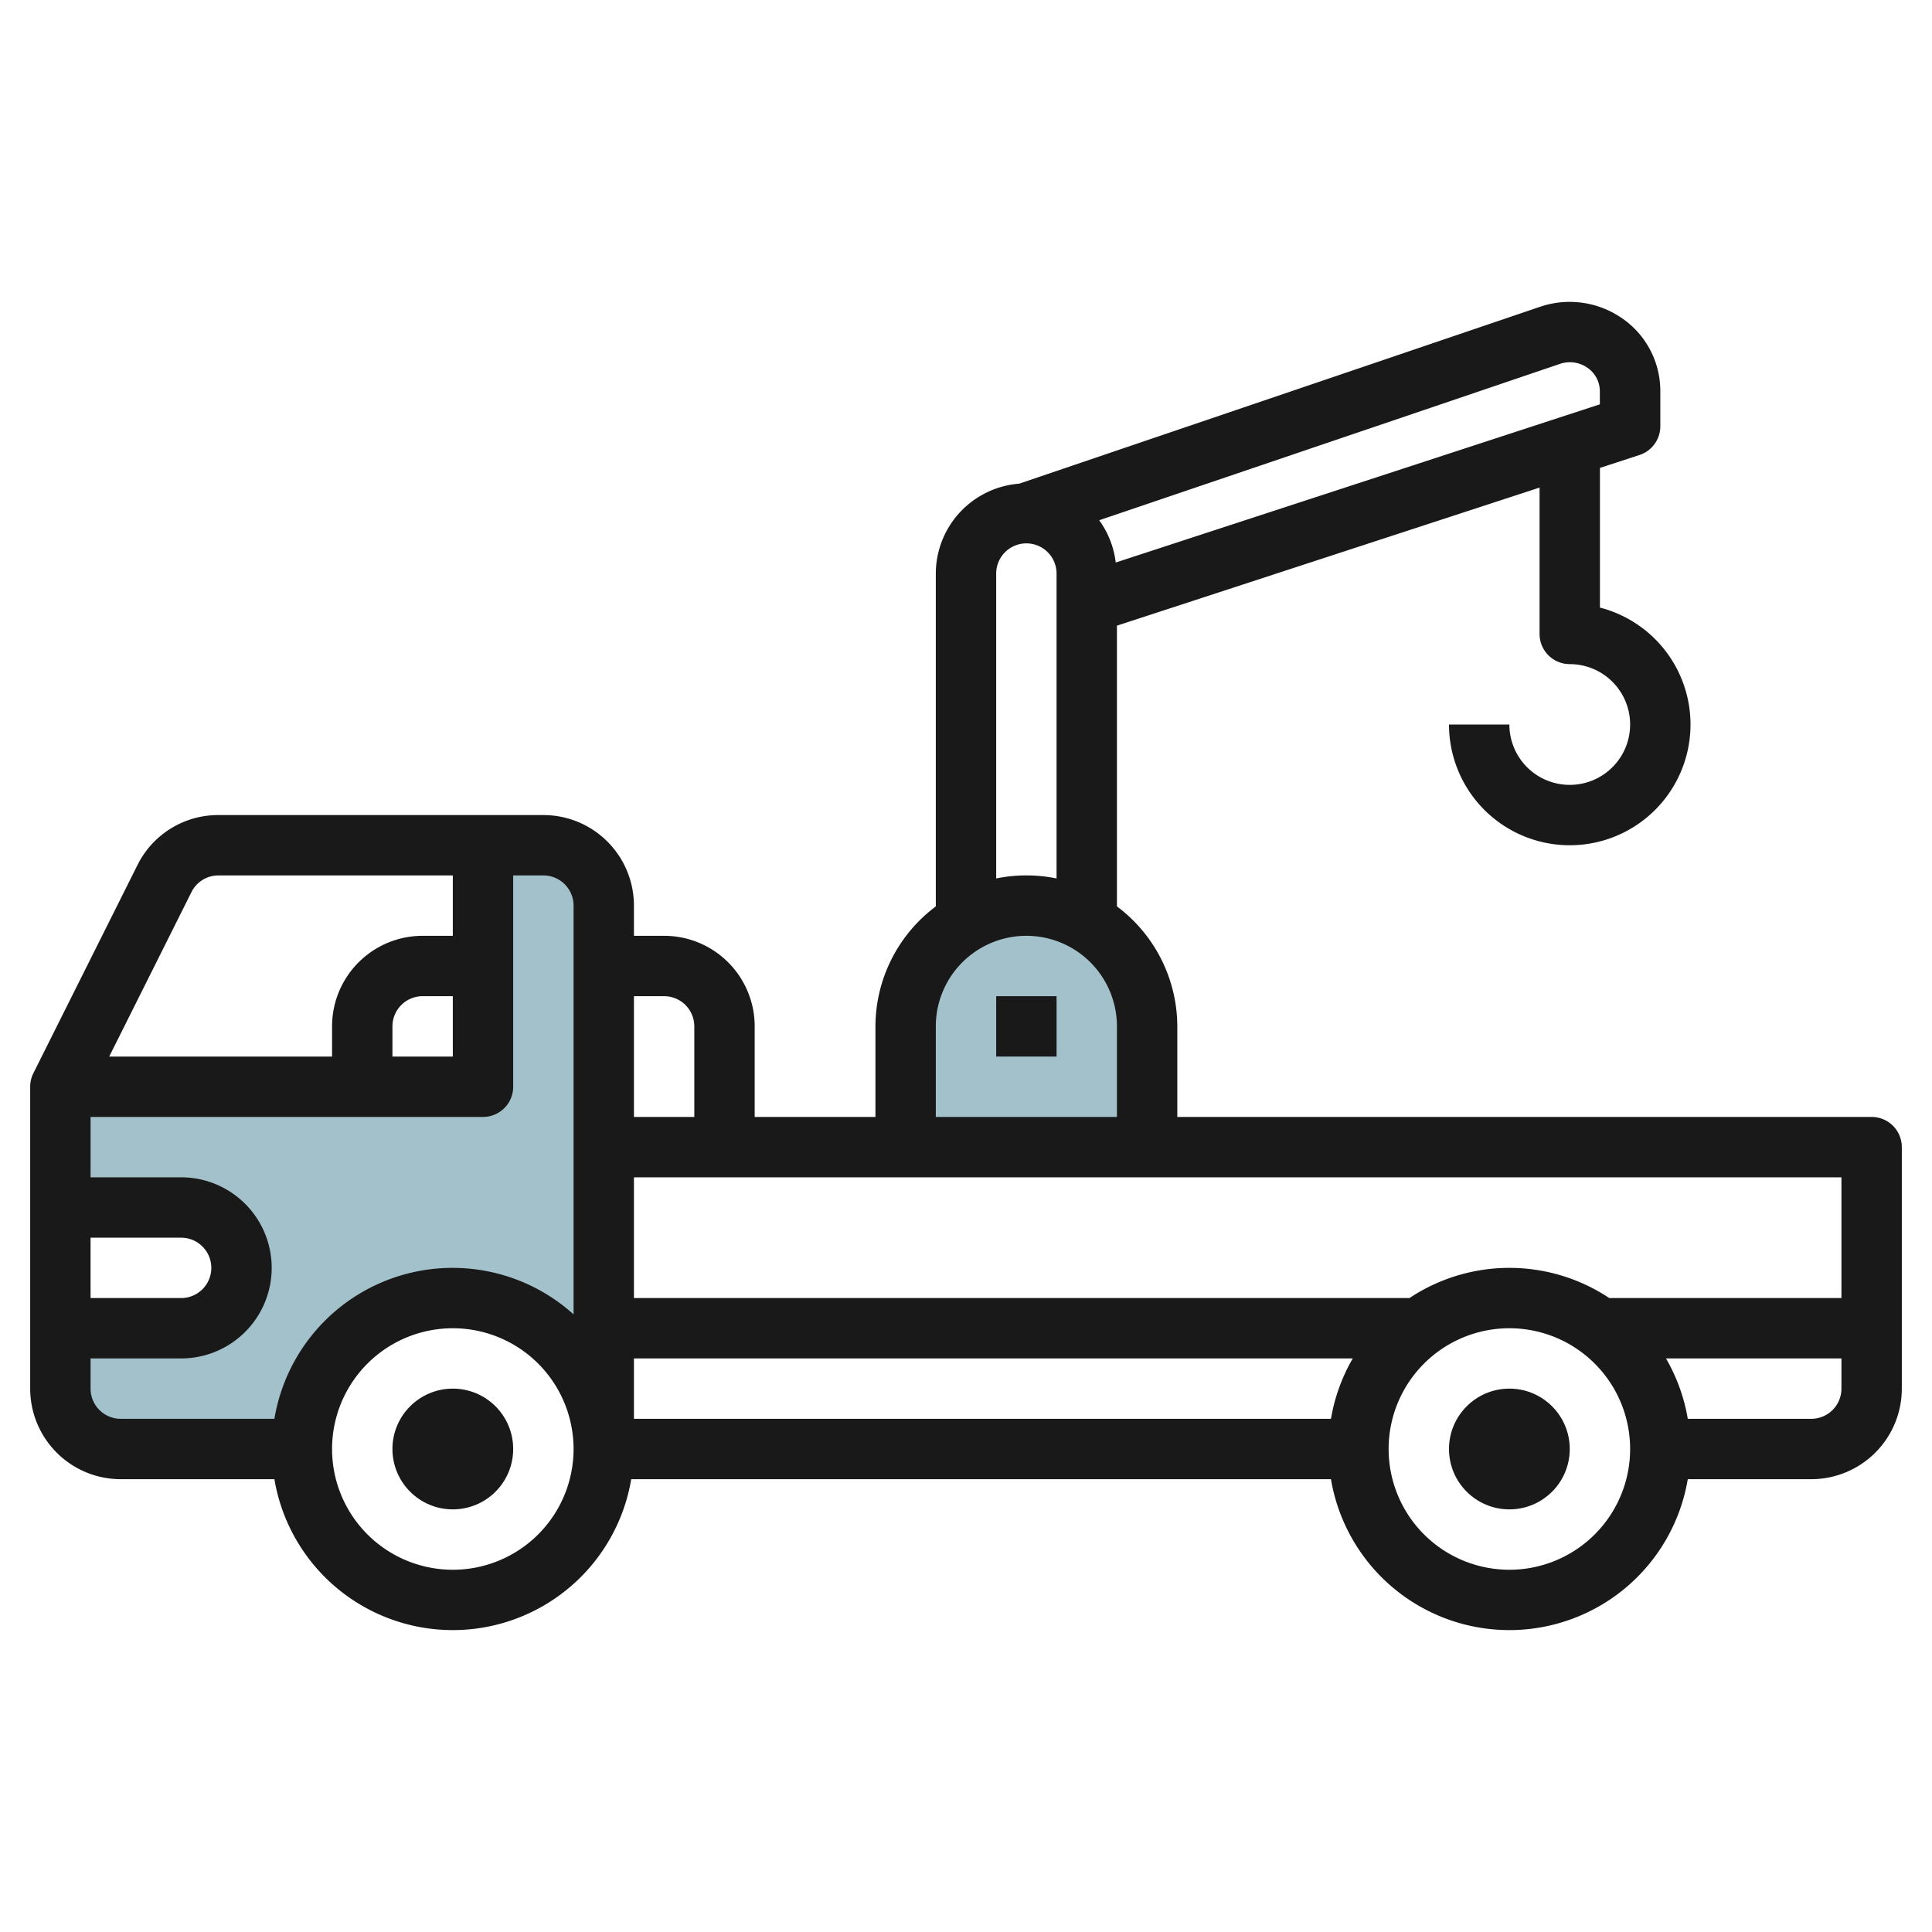 <svg id="Layer_3" height="512" viewBox="0 0 64 64" width="512" xmlns="http://www.w3.org/2000/svg" data-name="Layer 3"><path d="m18 28h-2v8h-14v4h4a2 2 0 0 1 0 4h-4v2a2 2 0 0 0 2 2h5.836a4.99 4.99 0 0 1 9.979 0h.185v-18a2 2 0 0 0 -2-2z" fill="#a3c1ca"/><path d="m30 38v-4a4 4 0 0 1 4-4 4 4 0 0 1 4 4v4" fill="#a3c1ca"/><g fill="#191919"><path d="m62 37h-23v-3a4.977 4.977 0 0 0 -2-3.974v-9.3l14-4.574v4.848a1 1 0 0 0 1 1 2 2 0 1 1 -2 2h-2a4 4 0 1 0 5-3.873v-4.627l1.311-.428a1 1 0 0 0 .689-.95v-1.16a2.919 2.919 0 0 0 -1.24-2.4 3.047 3.047 0 0 0 -2.742-.4l-17.255 5.86a2.994 2.994 0 0 0 -2.763 2.978v11.026a4.977 4.977 0 0 0 -2 3.974v3h-4v-3a3 3 0 0 0 -3-3h-1v-1a3 3 0 0 0 -3-3h-10.764a2.984 2.984 0 0 0 -2.683 1.658l-3.448 6.895a1 1 0 0 0 -.105.447v10a3 3 0 0 0 3 3h5.09a5.993 5.993 0 0 0 11.82 0h23.18a5.993 5.993 0 0 0 11.82 0h4.09a3 3 0 0 0 3-3v-8a1 1 0 0 0 -1-1zm-1 6h-7.69a5.978 5.978 0 0 0 -6.62 0h-25.69v-4h40zm-40 2h23.812a5.966 5.966 0 0 0 -.722 2h-23.09zm30.664-32.942a1.012 1.012 0 0 1 .933.133.942.942 0 0 1 .4.771v.432l-16.037 5.24a2.978 2.978 0 0 0 -.548-1.4zm-18.664 6.942a1 1 0 0 1 2 0v10.1a5 5 0 0 0 -2 0zm-2 15a3 3 0 0 1 6 0v3h-6zm-9-1a1 1 0 0 1 1 1v3h-2v-4zm-15.658-3.447a.994.994 0 0 1 .894-.553h7.764v2h-1a3 3 0 0 0 -3 3v1h-7.382zm8.658 3.447v2h-2v-1a1 1 0 0 1 1-1zm-12 8h3a1 1 0 0 1 0 2h-3zm6.09 6h-5.09a1 1 0 0 1 -1-1v-1h3a3 3 0 0 0 0-6h-3v-2h13a1 1 0 0 0 1-1v-7h1a1 1 0 0 1 1 1v13.54a5.984 5.984 0 0 0 -9.91 3.46zm5.91 5a4 4 0 1 1 4-4 4 4 0 0 1 -4 4zm35 0a4 4 0 1 1 4-4 4 4 0 0 1 -4 4zm11-6a1 1 0 0 1 -1 1h-4.09a5.966 5.966 0 0 0 -.722-2h5.812z"/><path d="m33 33h2v2h-2z"/><circle cx="15" cy="48" r="2"/><circle cx="50" cy="48" r="2"/></g></svg>